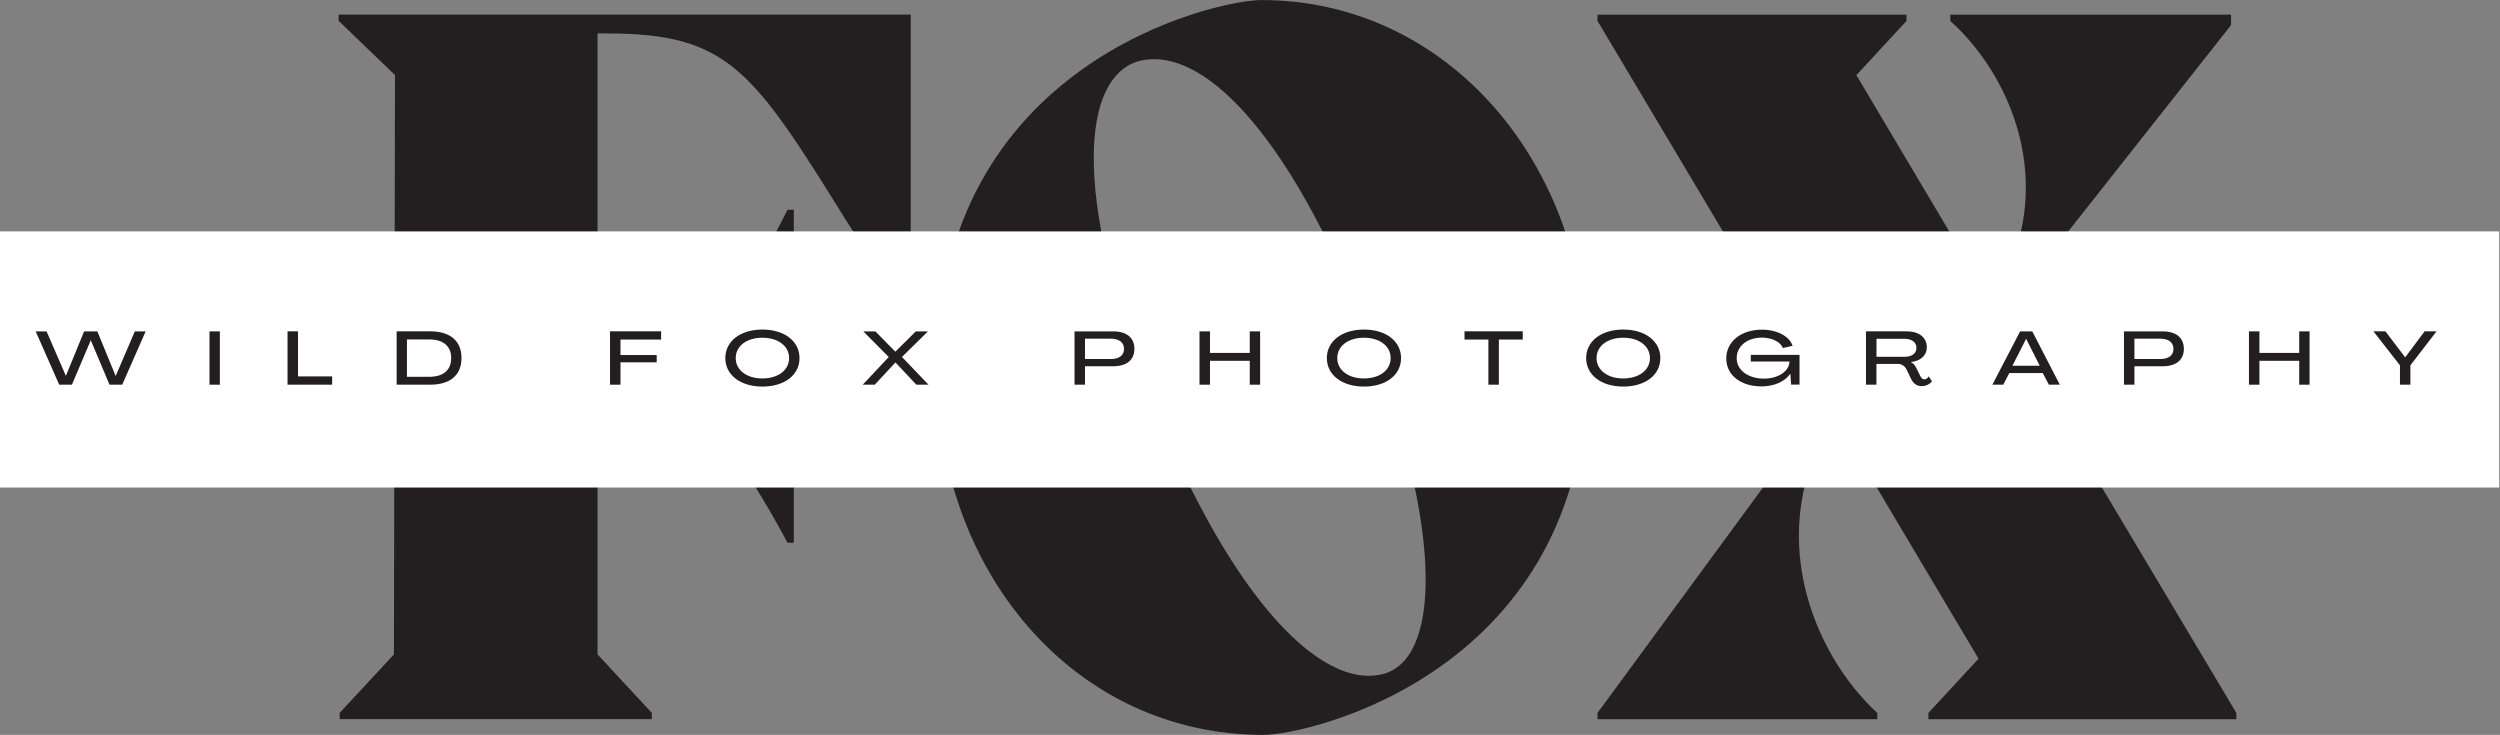 <?xml version="1.0" encoding="UTF-8"?>
<svg id="Layer_1" data-name="Layer 1" xmlns="http://www.w3.org/2000/svg" xmlns:xlink="http://www.w3.org/1999/xlink" viewBox="0 0 424.82 124.88">
  <rect x="0" y="0" width="424.82" height="124.88" fill="#808080" stroke="none"/>
  <defs>
    <style>
      .cls-1 {
        fill: #fff;
      }

      .cls-2 {
        clip-path: url(#clippath);
      }

      .cls-3 {
        fill: none;
      }

      .cls-4 {
        fill: #231f20;
      }
    </style>
    <clipPath id="clippath">
      <rect class="cls-3" y="39.32" width="424.82" height="43.52"/>
    </clipPath>
  </defs>
  <path class="cls-4" d="m154.75,2.48H57.54v1.06l9.58,9.22-.18,98.44-9.22,9.94v1.06h53.04v-1.06l-9.22-9.94v-45.76h3.37c9.76,0,17.21,4.96,28.91,26.78h1.07v-56.58h-1.07c-11.7,23.42-19.16,26.61-28.91,26.61h-3.37V5.68h1.42c20.76,0,24.83,6.03,40.8,31.75,2.83,4.43,6.21,9.58,10.11,15.43h.89V2.48Z"/>
  <path class="cls-4" d="m214.7,124.88c7.63,0,54.99-10.65,54.99-62.61,0-34.59-23.77-62.26-55.34-62.26-7.8,0-55.17,10.64-55.17,62.61,0,34.59,23.42,62.26,55.52,62.26Zm20.76-10.47c-11.71,3.55-28.03-15.61-40.62-48.78-12.59-33.17-10.82-52.15-1.6-55.17,11-3.19,25.72,12.59,38.14,43.64,13.83,34.41,13.66,57.11,4.08,60.31Z"/>
  <path class="cls-4" d="m379.12,4.26v-1.77h-47.71v1.06c11.18,10.11,18.63,29.62,6.92,47.71l-22.88-38.49,8.52-9.22v-1.06h-52.51v1.06l38.67,64.92-38.67,52.68v1.06h47.54v-1.06c-10.82-9.94-19.69-30.86-7.27-50.38l24.48,41.16-8.52,9.22v1.06h52.33v-1.06l-40.09-67.23,39.2-49.67Z"/>
  <g class="cls-2">
    <path class="cls-1" d="m0,39.32h424.68v43.54H0v-43.54Z"/>
  </g>
  <path class="cls-4" d="m10.06,65.37h2.16l3.2-7.54h.01l3.18,7.54h2.16l3.98-9.06h-1.84l-3.24,7.55h-.03l-3.1-7.55h-2.25l-3.09,7.55h-.01l-3.28-7.55h-1.85l4,9.06Z"/>
  <path class="cls-4" d="m35.6,65.37h1.76v-9.06h-1.76v9.06Z"/>
  <path class="cls-4" d="m48.86,65.37h7.58v-1.41h-5.8v-7.66h-1.78v9.06Z"/>
  <path class="cls-4" d="m67.4,65.37h5.69c3.42,0,5.33-1.63,5.33-4.53s-1.91-4.54-5.33-4.54h-5.69v9.06Zm1.75-1.34v-6.35h3.78c2.4,0,3.74,1.13,3.74,3.17s-1.34,3.18-3.74,3.18h-3.78Z"/>
  <path class="cls-4" d="m103.66,65.37h1.78v-3.8h6.15v-1.24h-6.15v-2.63h6.9v-1.4h-8.68v9.06Z"/>
  <path class="cls-4" d="m129.55,65.69c3.76,0,6.31-1.97,6.31-4.84s-2.56-4.85-6.31-4.85-6.3,1.99-6.3,4.85,2.56,4.84,6.3,4.84Zm0-1.38c-2.67,0-4.53-1.42-4.53-3.46s1.85-3.46,4.53-3.46,4.54,1.42,4.54,3.46-1.86,3.46-4.54,3.46Z"/>
  <path class="cls-4" d="m146.61,65.37h2.04l3.51-3.78,3.55,3.78h2.07l-4.51-4.71,4.41-4.35h-2.06l-3.48,3.45-3.39-3.45h-2.05l4.32,4.36-4.42,4.7Z"/>
  <path class="cls-4" d="m182.59,65.37h1.78v-3.13h4.79c2.31,0,3.6-1.09,3.61-2.94,0-1.89-1.29-2.99-3.6-2.99h-6.58v9.06Zm1.78-4.36v-3.46h4.35c1.46,0,2.28.64,2.28,1.74s-.82,1.72-2.28,1.72h-4.35Z"/>
  <path class="cls-4" d="m203.83,65.37h1.78v-4.06h6.76v4.06h1.76v-9.06h-1.76v3.66h-6.76v-3.66h-1.78v9.06Z"/>
  <path class="cls-4" d="m231.77,65.69c3.76,0,6.31-1.97,6.31-4.84s-2.56-4.85-6.31-4.85-6.3,1.99-6.3,4.85,2.56,4.84,6.3,4.84Zm0-1.38c-2.67,0-4.53-1.42-4.53-3.46s1.85-3.46,4.53-3.46,4.54,1.42,4.54,3.46-1.86,3.46-4.54,3.46Z"/>
  <path class="cls-4" d="m252.92,65.37h1.78v-7.67h4.06v-1.4h-9.9v1.4h4.06v7.67Z"/>
  <path class="cls-4" d="m275.83,65.69c3.76,0,6.31-1.97,6.31-4.84s-2.56-4.85-6.31-4.85-6.3,1.99-6.3,4.85,2.56,4.84,6.3,4.84Zm0-1.38c-2.67,0-4.53-1.42-4.53-3.46s1.85-3.46,4.53-3.46,4.54,1.42,4.54,3.46-1.86,3.46-4.54,3.46Z"/>
  <path class="cls-4" d="m299.34,65.66c2.17,0,3.96-.83,4.88-2.15h.01l.13,1.85h1.43v-5.06h-8.28v1.14h6.57c-.04,1.65-1.93,2.9-4.32,2.9-2.71,0-4.65-1.45-4.65-3.48s1.79-3.5,4.31-3.49c1.64,0,3.17.73,3.53,1.77l1.65-.37c-.47-1.63-2.68-2.75-5.18-2.75-3.56,0-6.08,2.02-6.08,4.89s2.49,4.75,6.01,4.75Z"/>
  <path class="cls-4" d="m326.56,65.62c.7,0,1.35-.34,1.74-.82l-.54-.84c-.19.3-.47.5-.76.5-.34,0-.53-.24-.68-.55l-.64-1.29c-.22-.48-.51-.85-.95-1.08v-.02c1.66-.18,2.69-1.15,2.69-2.51,0-1.67-1.32-2.71-3.44-2.71h-6.9v9.06h1.78v-3.52h3.69c.64,0,1.18.4,1.48,1.04l.69,1.47c.34.68.87,1.27,1.83,1.27Zm-7.69-4.99v-3.06h4.76c1.24,0,2.03.6,2.03,1.55s-.79,1.51-2.03,1.51h-4.76Z"/>
  <path class="cls-4" d="m338.56,65.37h1.85l1.03-1.98h5.68l1.04,1.98h1.86l-4.68-9.06h-2.07l-4.71,9.06Zm3.41-3.22l2.31-4.55h.03l2.3,4.55h-4.64Z"/>
  <path class="cls-4" d="m360.92,65.37h1.78v-3.13h4.79c2.31,0,3.6-1.09,3.61-2.94,0-1.89-1.29-2.99-3.6-2.99h-6.58v9.06Zm1.78-4.36v-3.46h4.35c1.46,0,2.28.64,2.28,1.74s-.82,1.72-2.28,1.72h-4.35Z"/>
  <path class="cls-4" d="m382.16,65.37h1.78v-4.06h6.76v4.06h1.76v-9.06h-1.76v3.66h-6.76v-3.66h-1.78v9.06Z"/>
  <path class="cls-4" d="m407.81,65.37h1.78v-3.29l4.45-5.78h-2.03l-3.3,4.42h-.01l-3.35-4.42h-2.04l4.51,5.78v3.29Z"/>
</svg>